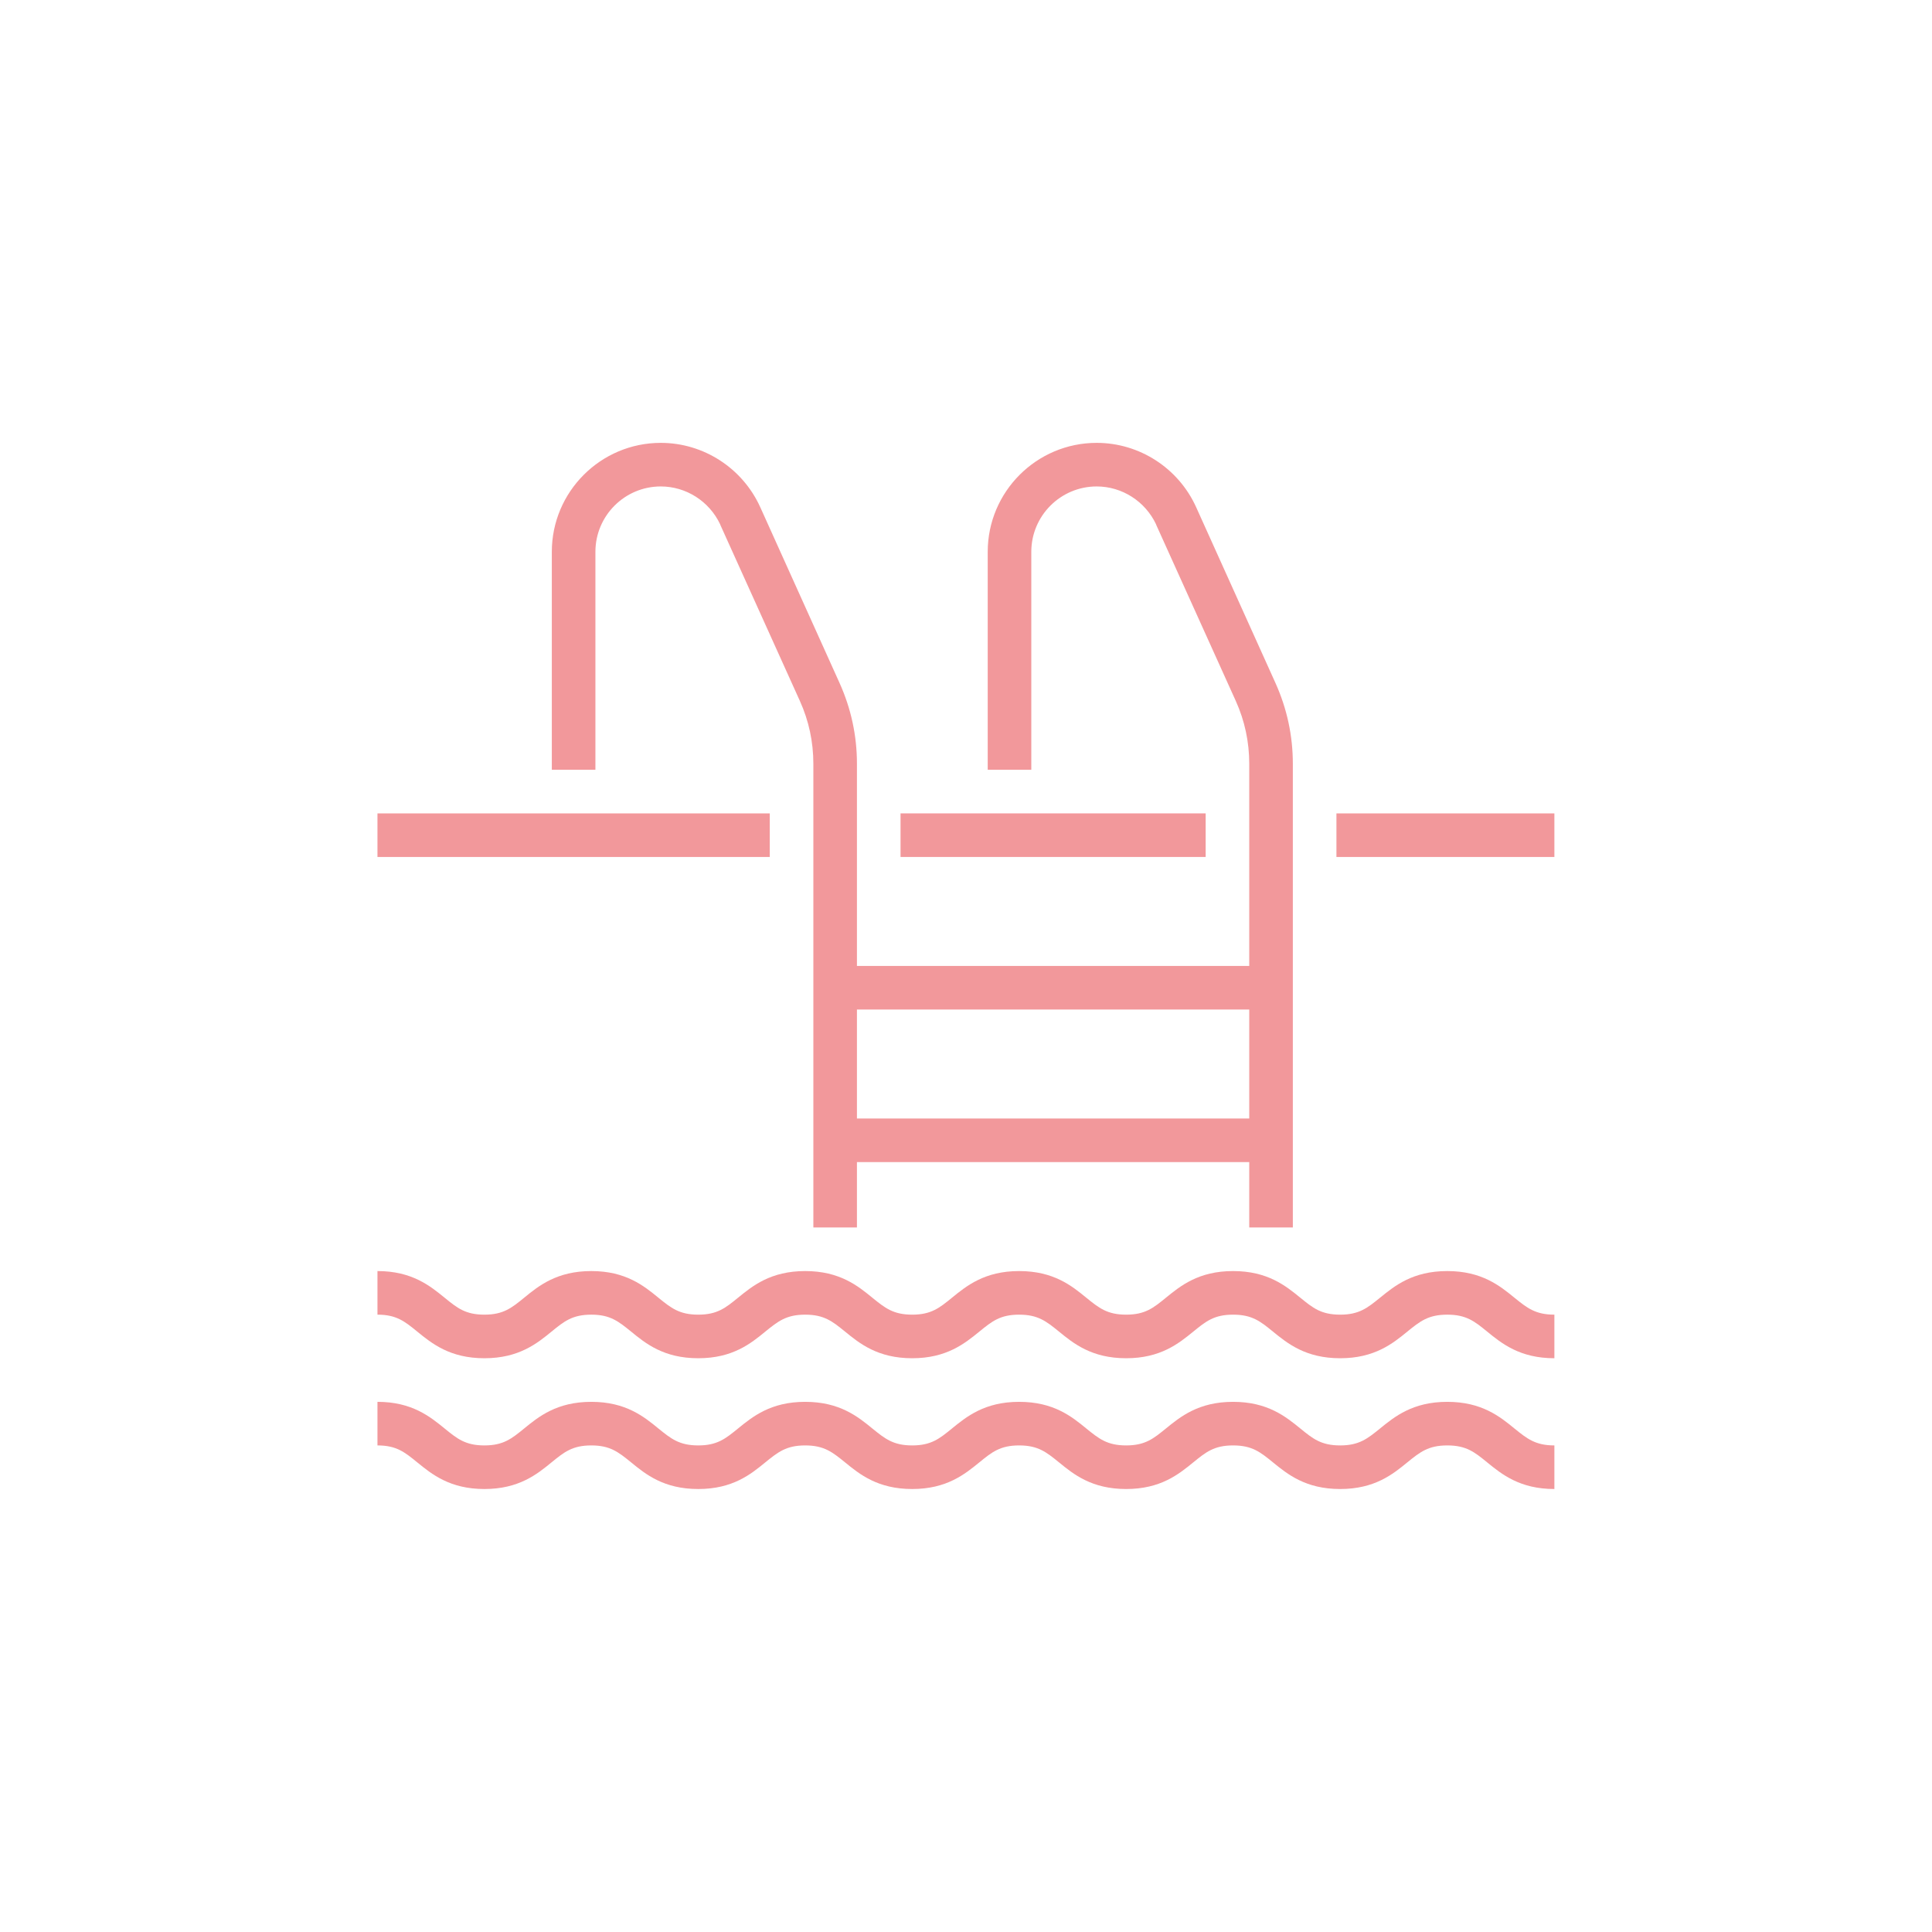 <?xml version="1.0" encoding="UTF-8"?>
<svg xmlns="http://www.w3.org/2000/svg" xmlns:xlink="http://www.w3.org/1999/xlink" width="1080" zoomAndPan="magnify" viewBox="0 0 810 810" height="1080" preserveAspectRatio="xMidYMid meet" version="1.2">
  <defs>
    <clipPath id="ad93f54d3d">
      <path d="M 158.219 532 L 651.719 532 L 651.719 570 L 158.219 570 Z M 158.219 532 "></path>
    </clipPath>
    <clipPath id="ca97bfb81e">
      <path d="M 158.219 587 L 651.719 587 L 651.719 624.422 L 158.219 624.422 Z M 158.219 587 "></path>
    </clipPath>
    <clipPath id="42c7187768">
      <path d="M 231 185.672 L 360 185.672 L 360 515 L 231 515 Z M 231 185.672 "></path>
    </clipPath>
    <clipPath id="07a4114567">
      <path d="M 414 185.672 L 543 185.672 L 543 515 L 414 515 Z M 414 185.672 "></path>
    </clipPath>
    <clipPath id="d93045ae75">
      <path d="M 158.219 341 L 323 341 L 323 360 L 158.219 360 Z M 158.219 341 "></path>
    </clipPath>
    <clipPath id="bbeab8ee35">
      <path d="M 560 341 L 651.719 341 L 651.719 360 L 560 360 Z M 560 341 "></path>
    </clipPath>
  </defs>
  <g id="7f8127d2da">
    <g clip-rule="nonzero" clip-path="url(#ad93f54d3d)">
      <path style=" stroke:none;fill-rule:nonzero;fill:#f2989b;fill-opacity:1;" d="M 651.684 569.449 C 637.191 569.449 629.586 563.238 623.449 558.242 C 618.238 553.996 614.773 551.176 606.777 551.176 C 598.785 551.176 595.32 553.996 590.074 558.242 C 583.973 563.238 576.332 569.449 561.875 569.449 C 547.383 569.449 539.781 563.238 533.645 558.242 C 528.43 553.996 524.969 551.176 516.973 551.176 C 509.016 551.176 505.551 553.996 500.34 558.242 C 494.199 563.238 486.598 569.449 472.141 569.449 C 457.688 569.449 450.047 563.238 443.945 558.242 C 438.699 553.996 435.234 551.176 427.273 551.176 C 419.316 551.176 415.852 553.996 410.641 558.242 C 404.504 563.238 396.898 569.449 382.445 569.449 C 367.988 569.449 360.352 563.238 354.246 558.242 C 349 553.996 345.535 551.176 337.578 551.176 C 329.617 551.176 326.156 553.996 320.906 558.242 C 314.805 563.238 307.203 569.449 292.746 569.449 C 278.254 569.449 270.652 563.238 264.547 558.242 C 259.301 553.996 255.84 551.176 247.914 551.176 C 239.953 551.176 236.492 553.996 231.281 558.242 C 225.176 563.238 217.539 569.449 203.082 569.449 C 188.629 569.449 181.023 563.238 174.887 558.242 C 169.676 553.996 166.211 551.176 158.254 551.176 L 158.254 532.898 C 172.707 532.898 180.312 539.109 186.449 544.109 C 191.66 548.355 195.125 551.176 203.082 551.176 C 211.043 551.176 214.504 548.355 219.715 544.109 C 225.82 539.109 233.457 532.898 247.914 532.898 C 262.371 532.898 269.973 539.109 276.078 544.109 C 281.324 548.355 284.785 551.176 292.746 551.176 C 300.707 551.176 304.168 548.355 309.379 544.109 C 315.52 539.109 323.121 532.898 337.578 532.898 C 352.031 532.898 359.672 539.109 365.773 544.109 C 371.023 548.355 374.484 551.176 382.445 551.176 C 390.402 551.176 393.867 548.355 399.078 544.109 C 405.215 539.109 412.82 532.898 427.273 532.898 C 441.766 532.898 449.371 539.109 455.473 544.109 C 460.719 548.355 464.184 551.176 472.141 551.176 C 480.102 551.176 483.562 548.355 488.777 544.109 C 494.914 539.109 502.52 532.898 516.973 532.898 C 531.465 532.898 539.066 539.109 545.207 544.109 C 550.418 548.355 553.883 551.176 561.875 551.176 C 569.836 551.176 573.297 548.355 578.547 544.109 C 584.684 539.109 592.289 532.898 606.777 532.898 C 621.234 532.898 628.875 539.109 634.977 544.109 C 640.223 548.355 643.723 551.176 651.684 551.176 L 651.684 569.449 "></path>
    </g>
    <g clip-rule="nonzero" clip-path="url(#ca97bfb81e)">
      <path style=" stroke:none;fill-rule:nonzero;fill:#f2989b;fill-opacity:1;" d="M 651.684 624.277 C 637.191 624.277 629.586 618.066 623.449 613.066 C 618.238 608.82 614.773 606 606.777 606 C 598.785 606 595.32 608.82 590.074 613.066 C 583.973 618.066 576.332 624.277 561.875 624.277 C 547.383 624.277 539.781 618.066 533.645 613.066 C 528.43 608.82 524.969 606 516.973 606 C 509.016 606 505.551 608.82 500.34 613.066 C 494.199 618.066 486.598 624.277 472.141 624.277 C 457.688 624.277 450.047 618.066 443.945 613.066 C 438.699 608.82 435.234 606 427.273 606 C 419.316 606 415.852 608.82 410.641 613.066 C 404.504 618.066 396.898 624.277 382.445 624.277 C 367.988 624.277 360.352 618.066 354.246 613.066 C 349 608.82 345.535 606 337.578 606 C 329.617 606 326.156 608.82 320.906 613.066 C 314.805 618.066 307.203 624.277 292.746 624.277 C 278.254 624.277 270.652 618.066 264.547 613.066 C 259.301 608.82 255.84 606 247.914 606 C 239.953 606 236.492 608.82 231.281 613.066 C 225.176 618.066 217.539 624.277 203.082 624.277 C 188.629 624.277 181.023 618.066 174.887 613.066 C 169.676 608.82 166.211 606 158.254 606 L 158.254 587.727 C 172.707 587.727 180.312 593.938 186.449 598.934 C 191.66 603.18 195.125 606 203.082 606 C 211.043 606 214.504 603.18 219.715 598.934 C 225.82 593.938 233.457 587.727 247.914 587.727 C 262.371 587.727 269.973 593.938 276.078 598.934 C 281.324 603.18 284.785 606 292.746 606 C 300.707 606 304.168 603.18 309.379 598.934 C 315.52 593.938 323.121 587.727 337.578 587.727 C 352.031 587.727 359.672 593.938 365.773 598.934 C 371.023 603.18 374.484 606 382.445 606 C 390.402 606 393.867 603.18 399.078 598.934 C 405.215 593.938 412.82 587.727 427.273 587.727 C 441.766 587.727 449.371 593.938 455.473 598.934 C 460.719 603.18 464.184 606 472.141 606 C 480.102 606 483.562 603.18 488.777 598.934 C 494.914 593.938 502.52 587.727 516.973 587.727 C 531.465 587.727 539.066 593.938 545.207 598.934 C 550.418 603.18 553.883 606 561.875 606 C 569.836 606 573.297 603.18 578.547 598.934 C 584.684 593.938 592.289 587.727 606.777 587.727 C 621.234 587.727 628.875 593.938 634.977 598.934 C 640.223 603.18 643.723 606 651.684 606 L 651.684 624.277 "></path>
    </g>
    <g clip-rule="nonzero" clip-path="url(#42c7187768)">
      <path style=" stroke:none;fill-rule:nonzero;fill:#f2989b;fill-opacity:1;" d="M 359.277 514.625 L 341.004 514.625 L 341.004 320.199 C 341.004 311.062 339.113 302.211 335.363 293.895 L 302.027 220.117 C 301.992 220.008 301.953 219.902 301.918 219.793 C 297.352 210.156 287.641 203.945 277.039 203.945 C 261.906 203.945 249.629 216.227 249.629 231.359 L 249.629 322.734 L 231.352 322.734 L 231.352 231.359 C 231.352 206.16 251.84 185.672 277.039 185.672 C 294.957 185.672 311.305 196.238 318.73 212.621 C 318.766 212.727 318.84 212.871 318.91 213.012 L 351.996 286.363 C 356.816 297.07 359.277 308.422 359.277 320.199 L 359.277 514.625 "></path>
    </g>
    <g clip-rule="nonzero" clip-path="url(#07a4114567)">
      <path style=" stroke:none;fill-rule:nonzero;fill:#f2989b;fill-opacity:1;" d="M 542.031 514.625 L 523.754 514.625 L 523.754 320.199 C 523.754 311.062 521.863 302.211 518.117 293.895 L 484.777 220.117 C 484.742 220.008 484.707 219.902 484.672 219.793 C 480.102 210.156 470.395 203.945 459.793 203.945 C 444.66 203.945 432.379 216.227 432.379 231.359 L 432.379 322.734 L 414.105 322.734 L 414.105 231.359 C 414.105 206.16 434.594 185.672 459.793 185.672 C 477.711 185.672 494.059 196.238 501.484 212.621 C 501.52 212.727 501.59 212.871 501.66 213.012 L 534.75 286.363 C 539.566 297.07 542.031 308.422 542.031 320.199 L 542.031 514.625 "></path>
    </g>
    <g clip-rule="nonzero" clip-path="url(#d93045ae75)">
      <path style=" stroke:none;fill-rule:nonzero;fill:#f2989b;fill-opacity:1;" d="M 322.73 359.285 L 158.254 359.285 L 158.254 341.012 L 322.73 341.012 L 322.73 359.285 "></path>
    </g>
    <path style=" stroke:none;fill-rule:nonzero;fill:#f2989b;fill-opacity:1;" d="M 505.48 359.285 L 377.555 359.285 L 377.555 341.012 L 505.48 341.012 L 505.48 359.285 "></path>
    <g clip-rule="nonzero" clip-path="url(#bbeab8ee35)">
      <path style=" stroke:none;fill-rule:nonzero;fill:#f2989b;fill-opacity:1;" d="M 651.684 359.285 L 560.305 359.285 L 560.305 341.012 L 651.684 341.012 L 651.684 359.285 "></path>
    </g>
    <path style=" stroke:none;fill-rule:nonzero;fill:#f2989b;fill-opacity:1;" d="M 532.895 423.25 L 350.141 423.25 L 350.141 404.973 L 532.895 404.973 L 532.895 423.25 "></path>
    <path style=" stroke:none;fill-rule:nonzero;fill:#f2989b;fill-opacity:1;" d="M 532.895 487.211 L 350.141 487.211 L 350.141 468.938 L 532.895 468.938 L 532.895 487.211 "></path>
  </g>
</svg>
